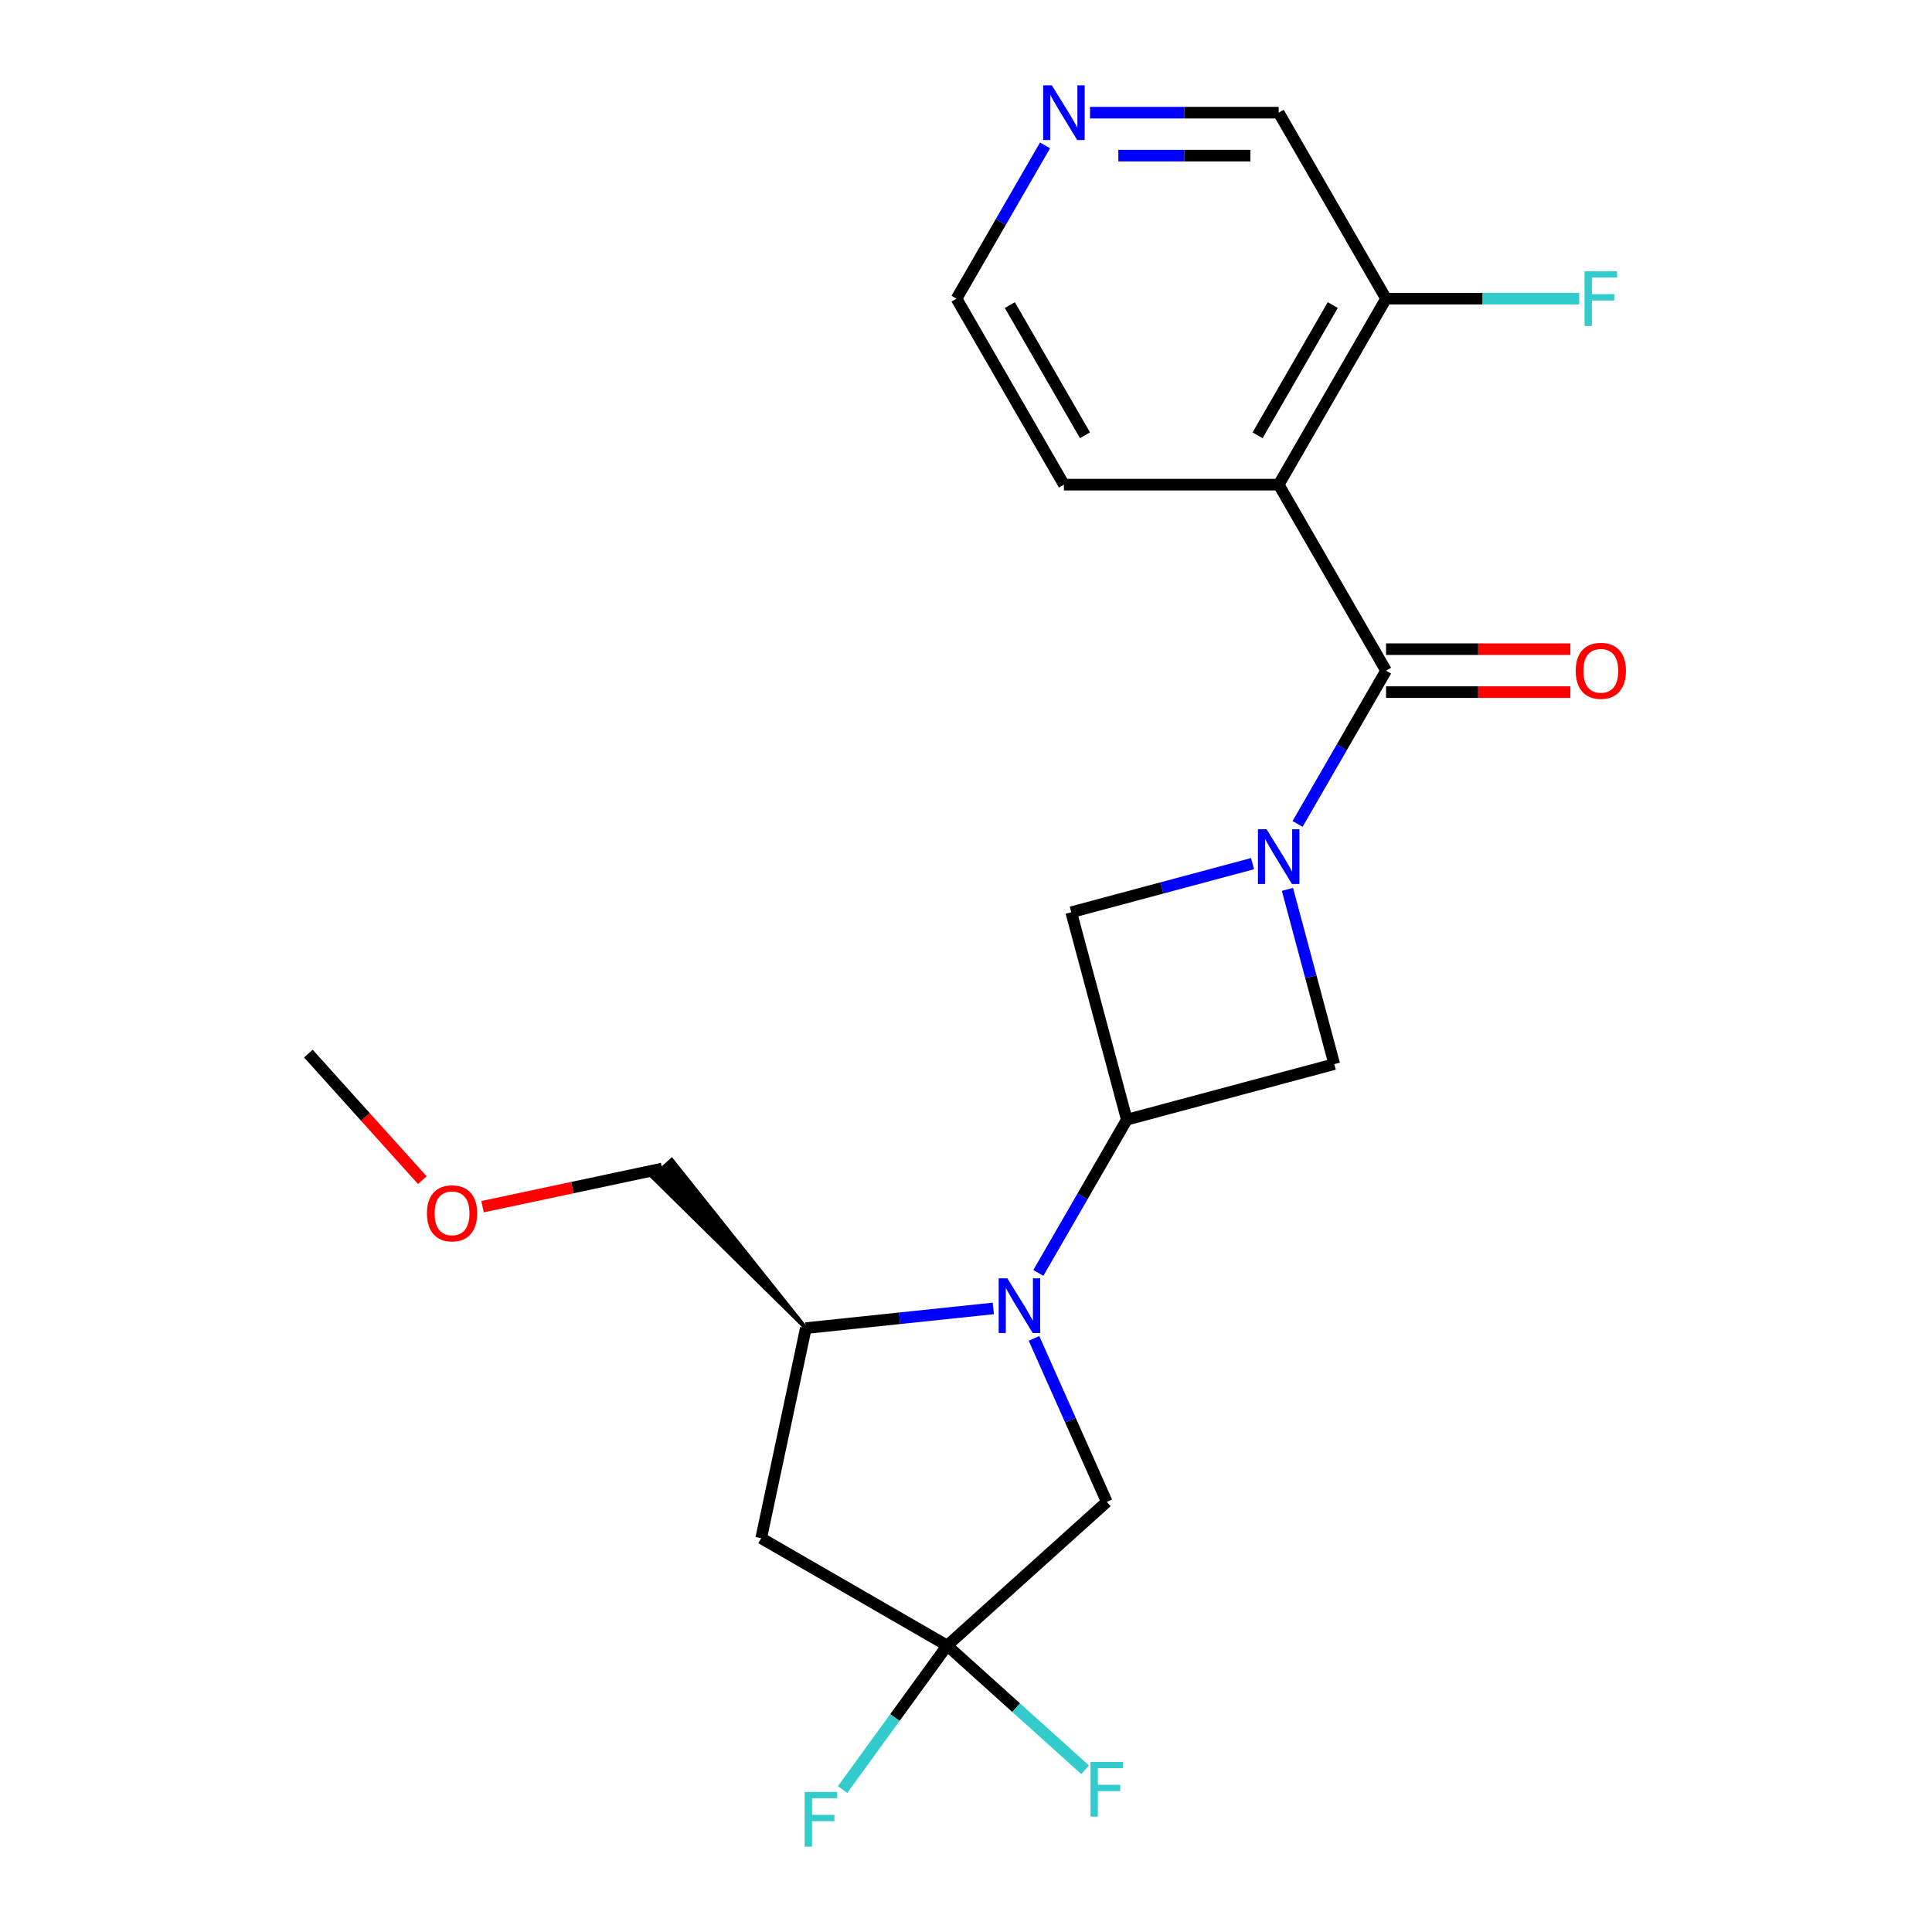 <?xml version='1.0' encoding='iso-8859-1'?>
<svg version='1.1' baseProfile='full'
              xmlns='http://www.w3.org/2000/svg'
                      xmlns:rdkit='http://www.rdkit.org/xml'
                      xmlns:xlink='http://www.w3.org/1999/xlink'
                  xml:space='preserve'
width='1000px' height='1000px' viewBox='0 0 1000 1000'>
<!-- END OF HEADER -->
<rect style='opacity:1.0;fill:#FFFFFF;stroke:none' width='1000' height='1000' x='0' y='0'> </rect>
<path class='bond-1' d='M 671.623,426.459 L 694.524,386.793' style='fill:none;fill-rule:evenodd;stroke:#0000FF;stroke-width:6px;stroke-linecap:butt;stroke-linejoin:miter;stroke-opacity:1' />
<path class='bond-1' d='M 694.524,386.793 L 717.424,347.128' style='fill:none;fill-rule:evenodd;stroke:#000000;stroke-width:6px;stroke-linecap:butt;stroke-linejoin:miter;stroke-opacity:1' />
<path class='bond-5' d='M 648.324,447.02 L 601.396,459.595' style='fill:none;fill-rule:evenodd;stroke:#0000FF;stroke-width:6px;stroke-linecap:butt;stroke-linejoin:miter;stroke-opacity:1' />
<path class='bond-5' d='M 601.396,459.595 L 554.467,472.169' style='fill:none;fill-rule:evenodd;stroke:#000000;stroke-width:6px;stroke-linecap:butt;stroke-linejoin:miter;stroke-opacity:1' />
<path class='bond-6' d='M 666.382,460.337 L 678.498,505.555' style='fill:none;fill-rule:evenodd;stroke:#0000FF;stroke-width:6px;stroke-linecap:butt;stroke-linejoin:miter;stroke-opacity:1' />
<path class='bond-6' d='M 678.498,505.555 L 690.614,550.773' style='fill:none;fill-rule:evenodd;stroke:#000000;stroke-width:6px;stroke-linecap:butt;stroke-linejoin:miter;stroke-opacity:1' />
<path class='bond-0' d='M 537.437,658.875 L 560.338,619.21' style='fill:none;fill-rule:evenodd;stroke:#0000FF;stroke-width:6px;stroke-linecap:butt;stroke-linejoin:miter;stroke-opacity:1' />
<path class='bond-0' d='M 560.338,619.21 L 583.239,579.544' style='fill:none;fill-rule:evenodd;stroke:#000000;stroke-width:6px;stroke-linecap:butt;stroke-linejoin:miter;stroke-opacity:1' />
<path class='bond-8' d='M 514.138,677.235 L 465.62,682.335' style='fill:none;fill-rule:evenodd;stroke:#0000FF;stroke-width:6px;stroke-linecap:butt;stroke-linejoin:miter;stroke-opacity:1' />
<path class='bond-8' d='M 465.62,682.335 L 417.103,687.434' style='fill:none;fill-rule:evenodd;stroke:#000000;stroke-width:6px;stroke-linecap:butt;stroke-linejoin:miter;stroke-opacity:1' />
<path class='bond-9' d='M 535.199,692.754 L 554.035,735.06' style='fill:none;fill-rule:evenodd;stroke:#0000FF;stroke-width:6px;stroke-linecap:butt;stroke-linejoin:miter;stroke-opacity:1' />
<path class='bond-9' d='M 554.035,735.06 L 572.871,777.367' style='fill:none;fill-rule:evenodd;stroke:#000000;stroke-width:6px;stroke-linecap:butt;stroke-linejoin:miter;stroke-opacity:1' />
<path class='bond-3' d='M 717.424,347.128 L 661.843,250.858' style='fill:none;fill-rule:evenodd;stroke:#000000;stroke-width:6px;stroke-linecap:butt;stroke-linejoin:miter;stroke-opacity:1' />
<path class='bond-11' d='M 717.424,358.244 L 765.117,358.244' style='fill:none;fill-rule:evenodd;stroke:#000000;stroke-width:6px;stroke-linecap:butt;stroke-linejoin:miter;stroke-opacity:1' />
<path class='bond-11' d='M 765.117,358.244 L 812.809,358.244' style='fill:none;fill-rule:evenodd;stroke:#FF0000;stroke-width:6px;stroke-linecap:butt;stroke-linejoin:miter;stroke-opacity:1' />
<path class='bond-11' d='M 717.424,336.011 L 765.117,336.011' style='fill:none;fill-rule:evenodd;stroke:#000000;stroke-width:6px;stroke-linecap:butt;stroke-linejoin:miter;stroke-opacity:1' />
<path class='bond-11' d='M 765.117,336.011 L 812.809,336.011' style='fill:none;fill-rule:evenodd;stroke:#FF0000;stroke-width:6px;stroke-linecap:butt;stroke-linejoin:miter;stroke-opacity:1' />
<path class='bond-2' d='M 583.239,579.544 L 690.614,550.773' style='fill:none;fill-rule:evenodd;stroke:#000000;stroke-width:6px;stroke-linecap:butt;stroke-linejoin:miter;stroke-opacity:1' />
<path class='bond-22' d='M 583.239,579.544 L 554.467,472.169' style='fill:none;fill-rule:evenodd;stroke:#000000;stroke-width:6px;stroke-linecap:butt;stroke-linejoin:miter;stroke-opacity:1' />
<path class='bond-10' d='M 661.843,250.858 L 717.424,154.587' style='fill:none;fill-rule:evenodd;stroke:#000000;stroke-width:6px;stroke-linecap:butt;stroke-linejoin:miter;stroke-opacity:1' />
<path class='bond-10' d='M 650.926,225.301 L 689.833,157.912' style='fill:none;fill-rule:evenodd;stroke:#000000;stroke-width:6px;stroke-linecap:butt;stroke-linejoin:miter;stroke-opacity:1' />
<path class='bond-16' d='M 661.843,250.858 L 550.68,250.858' style='fill:none;fill-rule:evenodd;stroke:#000000;stroke-width:6px;stroke-linecap:butt;stroke-linejoin:miter;stroke-opacity:1' />
<path class='bond-4' d='M 490.261,851.75 L 572.871,777.367' style='fill:none;fill-rule:evenodd;stroke:#000000;stroke-width:6px;stroke-linecap:butt;stroke-linejoin:miter;stroke-opacity:1' />
<path class='bond-13' d='M 490.261,851.75 L 525.966,883.899' style='fill:none;fill-rule:evenodd;stroke:#000000;stroke-width:6px;stroke-linecap:butt;stroke-linejoin:miter;stroke-opacity:1' />
<path class='bond-13' d='M 525.966,883.899 L 561.672,916.049' style='fill:none;fill-rule:evenodd;stroke:#33CCCC;stroke-width:6px;stroke-linecap:butt;stroke-linejoin:miter;stroke-opacity:1' />
<path class='bond-14' d='M 490.261,851.75 L 463.19,889.009' style='fill:none;fill-rule:evenodd;stroke:#000000;stroke-width:6px;stroke-linecap:butt;stroke-linejoin:miter;stroke-opacity:1' />
<path class='bond-14' d='M 463.19,889.009 L 436.12,926.269' style='fill:none;fill-rule:evenodd;stroke:#33CCCC;stroke-width:6px;stroke-linecap:butt;stroke-linejoin:miter;stroke-opacity:1' />
<path class='bond-24' d='M 490.261,851.75 L 393.991,796.168' style='fill:none;fill-rule:evenodd;stroke:#000000;stroke-width:6px;stroke-linecap:butt;stroke-linejoin:miter;stroke-opacity:1' />
<path class='bond-7' d='M 393.991,796.168 L 417.103,687.434' style='fill:none;fill-rule:evenodd;stroke:#000000;stroke-width:6px;stroke-linecap:butt;stroke-linejoin:miter;stroke-opacity:1' />
<path class='bond-18' d='M 417.103,687.434 L 347.677,600.361 L 337.763,609.287 Z' style='fill:#000000;fill-rule:evenodd;fill-opacity:1;stroke:#000000;stroke-width:2px;stroke-linecap:butt;stroke-linejoin:miter;stroke-opacity:1;' />
<path class='bond-15' d='M 717.424,154.587 L 767.407,154.587' style='fill:none;fill-rule:evenodd;stroke:#000000;stroke-width:6px;stroke-linecap:butt;stroke-linejoin:miter;stroke-opacity:1' />
<path class='bond-15' d='M 767.407,154.587 L 817.389,154.587' style='fill:none;fill-rule:evenodd;stroke:#33CCCC;stroke-width:6px;stroke-linecap:butt;stroke-linejoin:miter;stroke-opacity:1' />
<path class='bond-17' d='M 717.424,154.587 L 661.843,58.317' style='fill:none;fill-rule:evenodd;stroke:#000000;stroke-width:6px;stroke-linecap:butt;stroke-linejoin:miter;stroke-opacity:1' />
<path class='bond-12' d='M 540.9,75.256 L 517.999,114.922' style='fill:none;fill-rule:evenodd;stroke:#0000FF;stroke-width:6px;stroke-linecap:butt;stroke-linejoin:miter;stroke-opacity:1' />
<path class='bond-12' d='M 517.999,114.922 L 495.098,154.587' style='fill:none;fill-rule:evenodd;stroke:#000000;stroke-width:6px;stroke-linecap:butt;stroke-linejoin:miter;stroke-opacity:1' />
<path class='bond-23' d='M 564.199,58.317 L 613.021,58.317' style='fill:none;fill-rule:evenodd;stroke:#0000FF;stroke-width:6px;stroke-linecap:butt;stroke-linejoin:miter;stroke-opacity:1' />
<path class='bond-23' d='M 613.021,58.317 L 661.843,58.317' style='fill:none;fill-rule:evenodd;stroke:#000000;stroke-width:6px;stroke-linecap:butt;stroke-linejoin:miter;stroke-opacity:1' />
<path class='bond-23' d='M 578.845,80.55 L 613.021,80.55' style='fill:none;fill-rule:evenodd;stroke:#0000FF;stroke-width:6px;stroke-linecap:butt;stroke-linejoin:miter;stroke-opacity:1' />
<path class='bond-23' d='M 613.021,80.55 L 647.196,80.55' style='fill:none;fill-rule:evenodd;stroke:#000000;stroke-width:6px;stroke-linecap:butt;stroke-linejoin:miter;stroke-opacity:1' />
<path class='bond-20' d='M 550.68,250.858 L 495.098,154.587' style='fill:none;fill-rule:evenodd;stroke:#000000;stroke-width:6px;stroke-linecap:butt;stroke-linejoin:miter;stroke-opacity:1' />
<path class='bond-20' d='M 561.596,225.301 L 522.689,157.912' style='fill:none;fill-rule:evenodd;stroke:#000000;stroke-width:6px;stroke-linecap:butt;stroke-linejoin:miter;stroke-opacity:1' />
<path class='bond-19' d='M 342.72,604.824 L 296.243,614.703' style='fill:none;fill-rule:evenodd;stroke:#000000;stroke-width:6px;stroke-linecap:butt;stroke-linejoin:miter;stroke-opacity:1' />
<path class='bond-19' d='M 296.243,614.703 L 249.765,624.582' style='fill:none;fill-rule:evenodd;stroke:#FF0000;stroke-width:6px;stroke-linecap:butt;stroke-linejoin:miter;stroke-opacity:1' />
<path class='bond-21' d='M 218.59,610.837 L 189.097,578.081' style='fill:none;fill-rule:evenodd;stroke:#FF0000;stroke-width:6px;stroke-linecap:butt;stroke-linejoin:miter;stroke-opacity:1' />
<path class='bond-21' d='M 189.097,578.081 L 159.603,545.326' style='fill:none;fill-rule:evenodd;stroke:#000000;stroke-width:6px;stroke-linecap:butt;stroke-linejoin:miter;stroke-opacity:1' />
<path  class='atom-0' d='M 655.583 429.238
L 664.863 444.238
Q 665.783 445.718, 667.263 448.398
Q 668.743 451.078, 668.823 451.238
L 668.823 429.238
L 672.583 429.238
L 672.583 457.558
L 668.703 457.558
L 658.743 441.158
Q 657.583 439.238, 656.343 437.038
Q 655.143 434.838, 654.783 434.158
L 654.783 457.558
L 651.103 457.558
L 651.103 429.238
L 655.583 429.238
' fill='#0000FF'/>
<path  class='atom-1' d='M 521.397 661.655
L 530.677 676.655
Q 531.597 678.135, 533.077 680.815
Q 534.557 683.495, 534.637 683.655
L 534.637 661.655
L 538.397 661.655
L 538.397 689.975
L 534.517 689.975
L 524.557 673.575
Q 523.397 671.655, 522.157 669.455
Q 520.957 667.255, 520.597 666.575
L 520.597 689.975
L 516.917 689.975
L 516.917 661.655
L 521.397 661.655
' fill='#0000FF'/>
<path  class='atom-12' d='M 815.588 347.208
Q 815.588 340.408, 818.948 336.608
Q 822.308 332.808, 828.588 332.808
Q 834.868 332.808, 838.228 336.608
Q 841.588 340.408, 841.588 347.208
Q 841.588 354.088, 838.188 358.008
Q 834.788 361.888, 828.588 361.888
Q 822.348 361.888, 818.948 358.008
Q 815.588 354.128, 815.588 347.208
M 828.588 358.688
Q 832.908 358.688, 835.228 355.808
Q 837.588 352.888, 837.588 347.208
Q 837.588 341.648, 835.228 338.848
Q 832.908 336.008, 828.588 336.008
Q 824.268 336.008, 821.908 338.808
Q 819.588 341.608, 819.588 347.208
Q 819.588 352.928, 821.908 355.808
Q 824.268 358.688, 828.588 358.688
' fill='#FF0000'/>
<path  class='atom-13' d='M 544.42 44.157
L 553.7 59.157
Q 554.62 60.637, 556.1 63.317
Q 557.58 65.997, 557.66 66.157
L 557.66 44.157
L 561.42 44.157
L 561.42 72.477
L 557.54 72.477
L 547.58 56.077
Q 546.42 54.157, 545.18 51.957
Q 543.98 49.757, 543.62 49.077
L 543.62 72.477
L 539.94 72.477
L 539.94 44.157
L 544.42 44.157
' fill='#0000FF'/>
<path  class='atom-14' d='M 564.451 911.973
L 581.291 911.973
L 581.291 915.213
L 568.251 915.213
L 568.251 923.813
L 579.851 923.813
L 579.851 927.093
L 568.251 927.093
L 568.251 940.293
L 564.451 940.293
L 564.451 911.973
' fill='#33CCCC'/>
<path  class='atom-15' d='M 416.501 927.523
L 433.341 927.523
L 433.341 930.763
L 420.301 930.763
L 420.301 939.363
L 431.901 939.363
L 431.901 942.643
L 420.301 942.643
L 420.301 955.843
L 416.501 955.843
L 416.501 927.523
' fill='#33CCCC'/>
<path  class='atom-16' d='M 820.168 140.427
L 837.008 140.427
L 837.008 143.667
L 823.968 143.667
L 823.968 152.267
L 835.568 152.267
L 835.568 155.547
L 823.968 155.547
L 823.968 168.747
L 820.168 168.747
L 820.168 140.427
' fill='#33CCCC'/>
<path  class='atom-20' d='M 220.986 628.016
Q 220.986 621.216, 224.346 617.416
Q 227.706 613.616, 233.986 613.616
Q 240.266 613.616, 243.626 617.416
Q 246.986 621.216, 246.986 628.016
Q 246.986 634.896, 243.586 638.816
Q 240.186 642.696, 233.986 642.696
Q 227.746 642.696, 224.346 638.816
Q 220.986 634.936, 220.986 628.016
M 233.986 639.496
Q 238.306 639.496, 240.626 636.616
Q 242.986 633.696, 242.986 628.016
Q 242.986 622.456, 240.626 619.656
Q 238.306 616.816, 233.986 616.816
Q 229.666 616.816, 227.306 619.616
Q 224.986 622.416, 224.986 628.016
Q 224.986 633.736, 227.306 636.616
Q 229.666 639.496, 233.986 639.496
' fill='#FF0000'/>
</svg>

